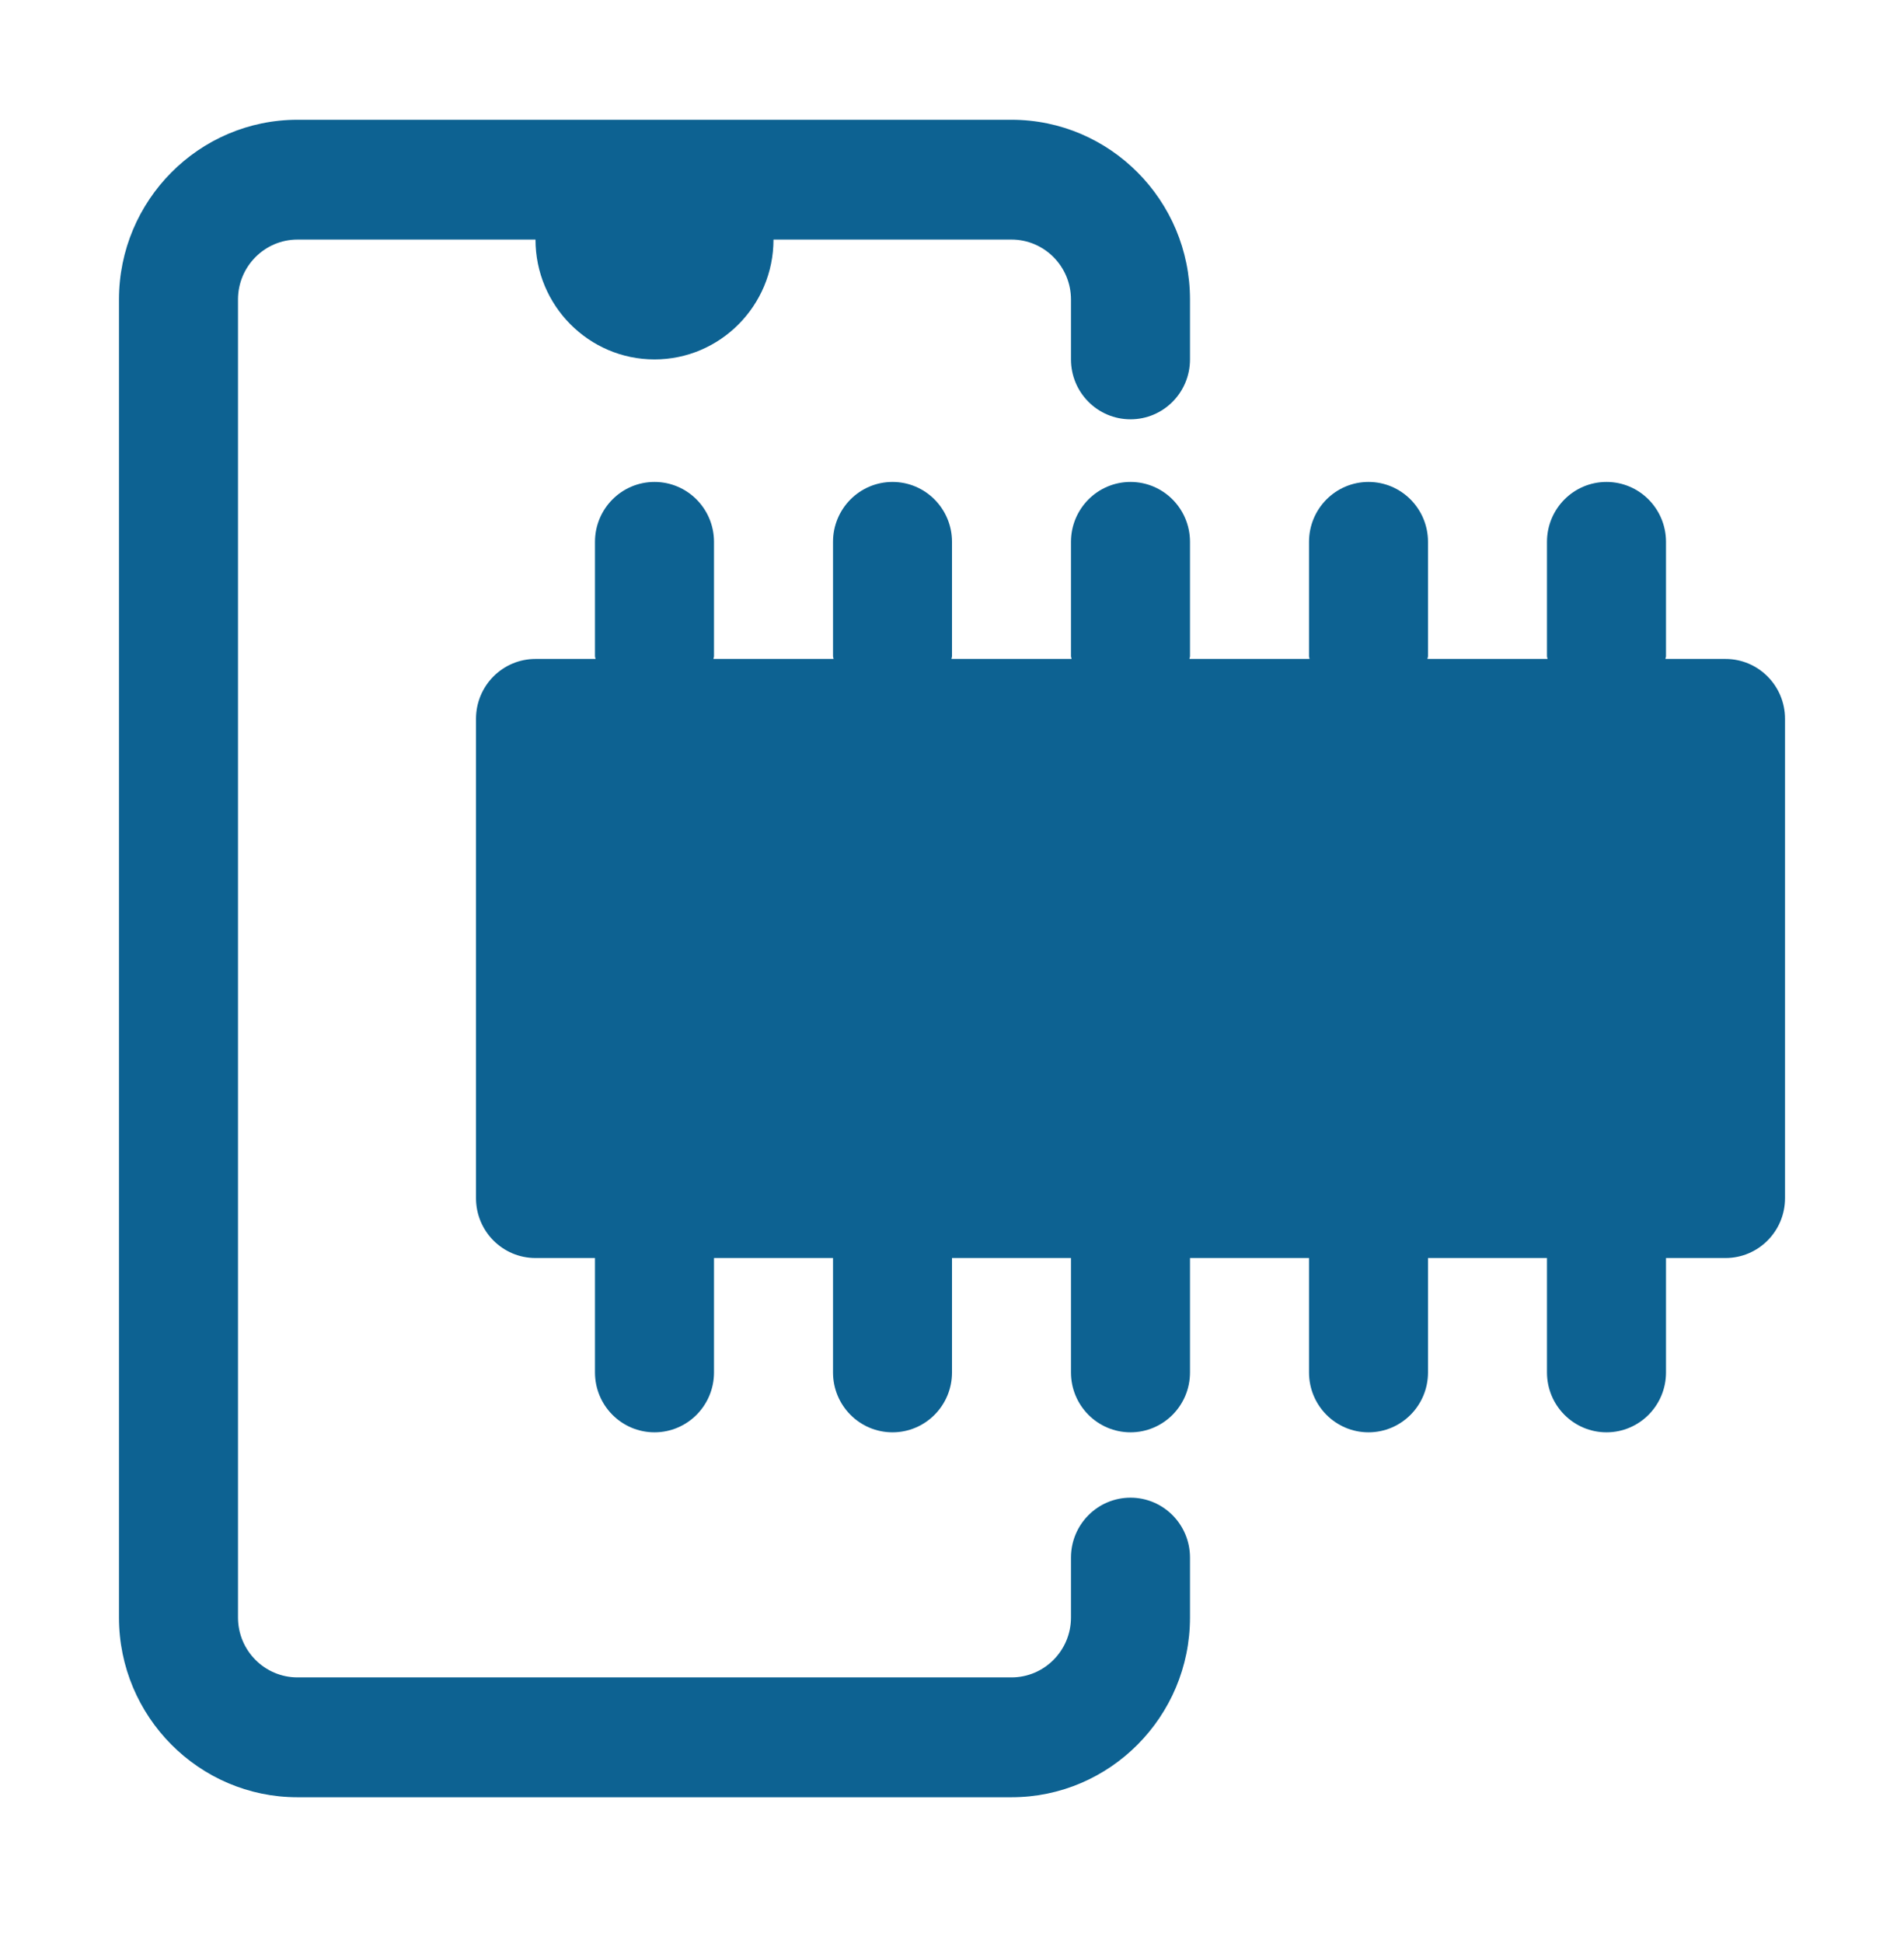 <svg width="49" height="50" viewBox="0 0 49 50" fill="none" xmlns="http://www.w3.org/2000/svg">
<g clip-path="url(#clip0_1672_8050)">
<path d="M29.094 38.54C28.248 38.54 27.562 39.23 27.562 40.082V41.624C27.562 42.474 26.875 43.165 26.031 43.165H7.656C6.812 43.165 6.125 42.474 6.125 41.624V7.707C6.125 6.856 6.812 6.165 7.656 6.165H13.781C13.781 7.865 15.155 9.249 16.844 9.249C18.533 9.249 19.906 7.865 19.906 6.165H26.031C26.875 6.165 27.562 6.856 27.562 7.707V9.249C27.562 10.101 28.248 10.79 29.094 10.79C29.939 10.79 30.625 10.101 30.625 9.249V7.707C30.625 5.157 28.564 3.082 26.031 3.082H7.656C5.123 3.082 3.062 5.157 3.062 7.707V41.624C3.062 44.174 5.123 46.249 7.656 46.249H26.031C28.564 46.249 30.625 44.174 30.625 41.624V40.082C30.625 39.23 29.939 38.54 29.094 38.54Z" fill="#0D6292"/>
<path d="M44.406 16.957H42.861C42.862 16.932 42.875 16.911 42.875 16.886V13.944C42.875 13.092 42.189 12.402 41.344 12.402C40.498 12.402 39.812 13.092 39.812 13.944V16.886C39.812 16.911 39.825 16.932 39.827 16.957H36.736C36.737 16.932 36.75 16.911 36.75 16.886V13.944C36.75 13.092 36.064 12.402 35.219 12.402C34.373 12.402 33.688 13.092 33.688 13.944V16.886C33.688 16.911 33.7 16.932 33.702 16.957H30.611C30.612 16.932 30.625 16.911 30.625 16.886V13.944C30.625 13.092 29.939 12.402 29.094 12.402C28.248 12.402 27.562 13.092 27.562 13.944V16.886C27.562 16.911 27.576 16.932 27.577 16.957H24.486C24.487 16.932 24.5 16.911 24.5 16.886V13.944C24.5 13.092 23.814 12.402 22.969 12.402C22.123 12.402 21.438 13.092 21.438 13.944V16.886C21.438 16.911 21.451 16.932 21.452 16.957H18.361C18.362 16.932 18.375 16.911 18.375 16.886V13.944C18.375 13.092 17.689 12.402 16.844 12.402C15.998 12.402 15.312 13.092 15.312 13.944V16.886C15.312 16.911 15.325 16.932 15.327 16.957H13.781C12.936 16.957 12.25 17.646 12.25 18.498V30.832C12.25 31.684 12.936 32.373 13.781 32.373H15.312V35.317C15.312 36.169 15.998 36.858 16.844 36.858C17.689 36.858 18.375 36.169 18.375 35.317V32.373H21.438V35.317C21.438 36.169 22.123 36.858 22.969 36.858C23.814 36.858 24.5 36.169 24.5 35.317V32.373H27.562V35.317C27.562 36.169 28.248 36.858 29.094 36.858C29.939 36.858 30.625 36.169 30.625 35.317V32.373H33.688V35.317C33.688 36.169 34.373 36.858 35.219 36.858C36.064 36.858 36.75 36.169 36.75 35.317V32.373H39.812V35.317C39.812 36.169 40.498 36.858 41.344 36.858C42.189 36.858 42.875 36.169 42.875 35.317V32.373H44.406C45.252 32.373 45.938 31.684 45.938 30.832V18.498C45.938 17.646 45.252 16.957 44.406 16.957Z" fill="#0D6292"/>
</g>
<defs>
<clipPath id="clip0_1672_8050">
<rect width="49" height="50" fill="white"/>
</clipPath>
</defs>
</svg>
